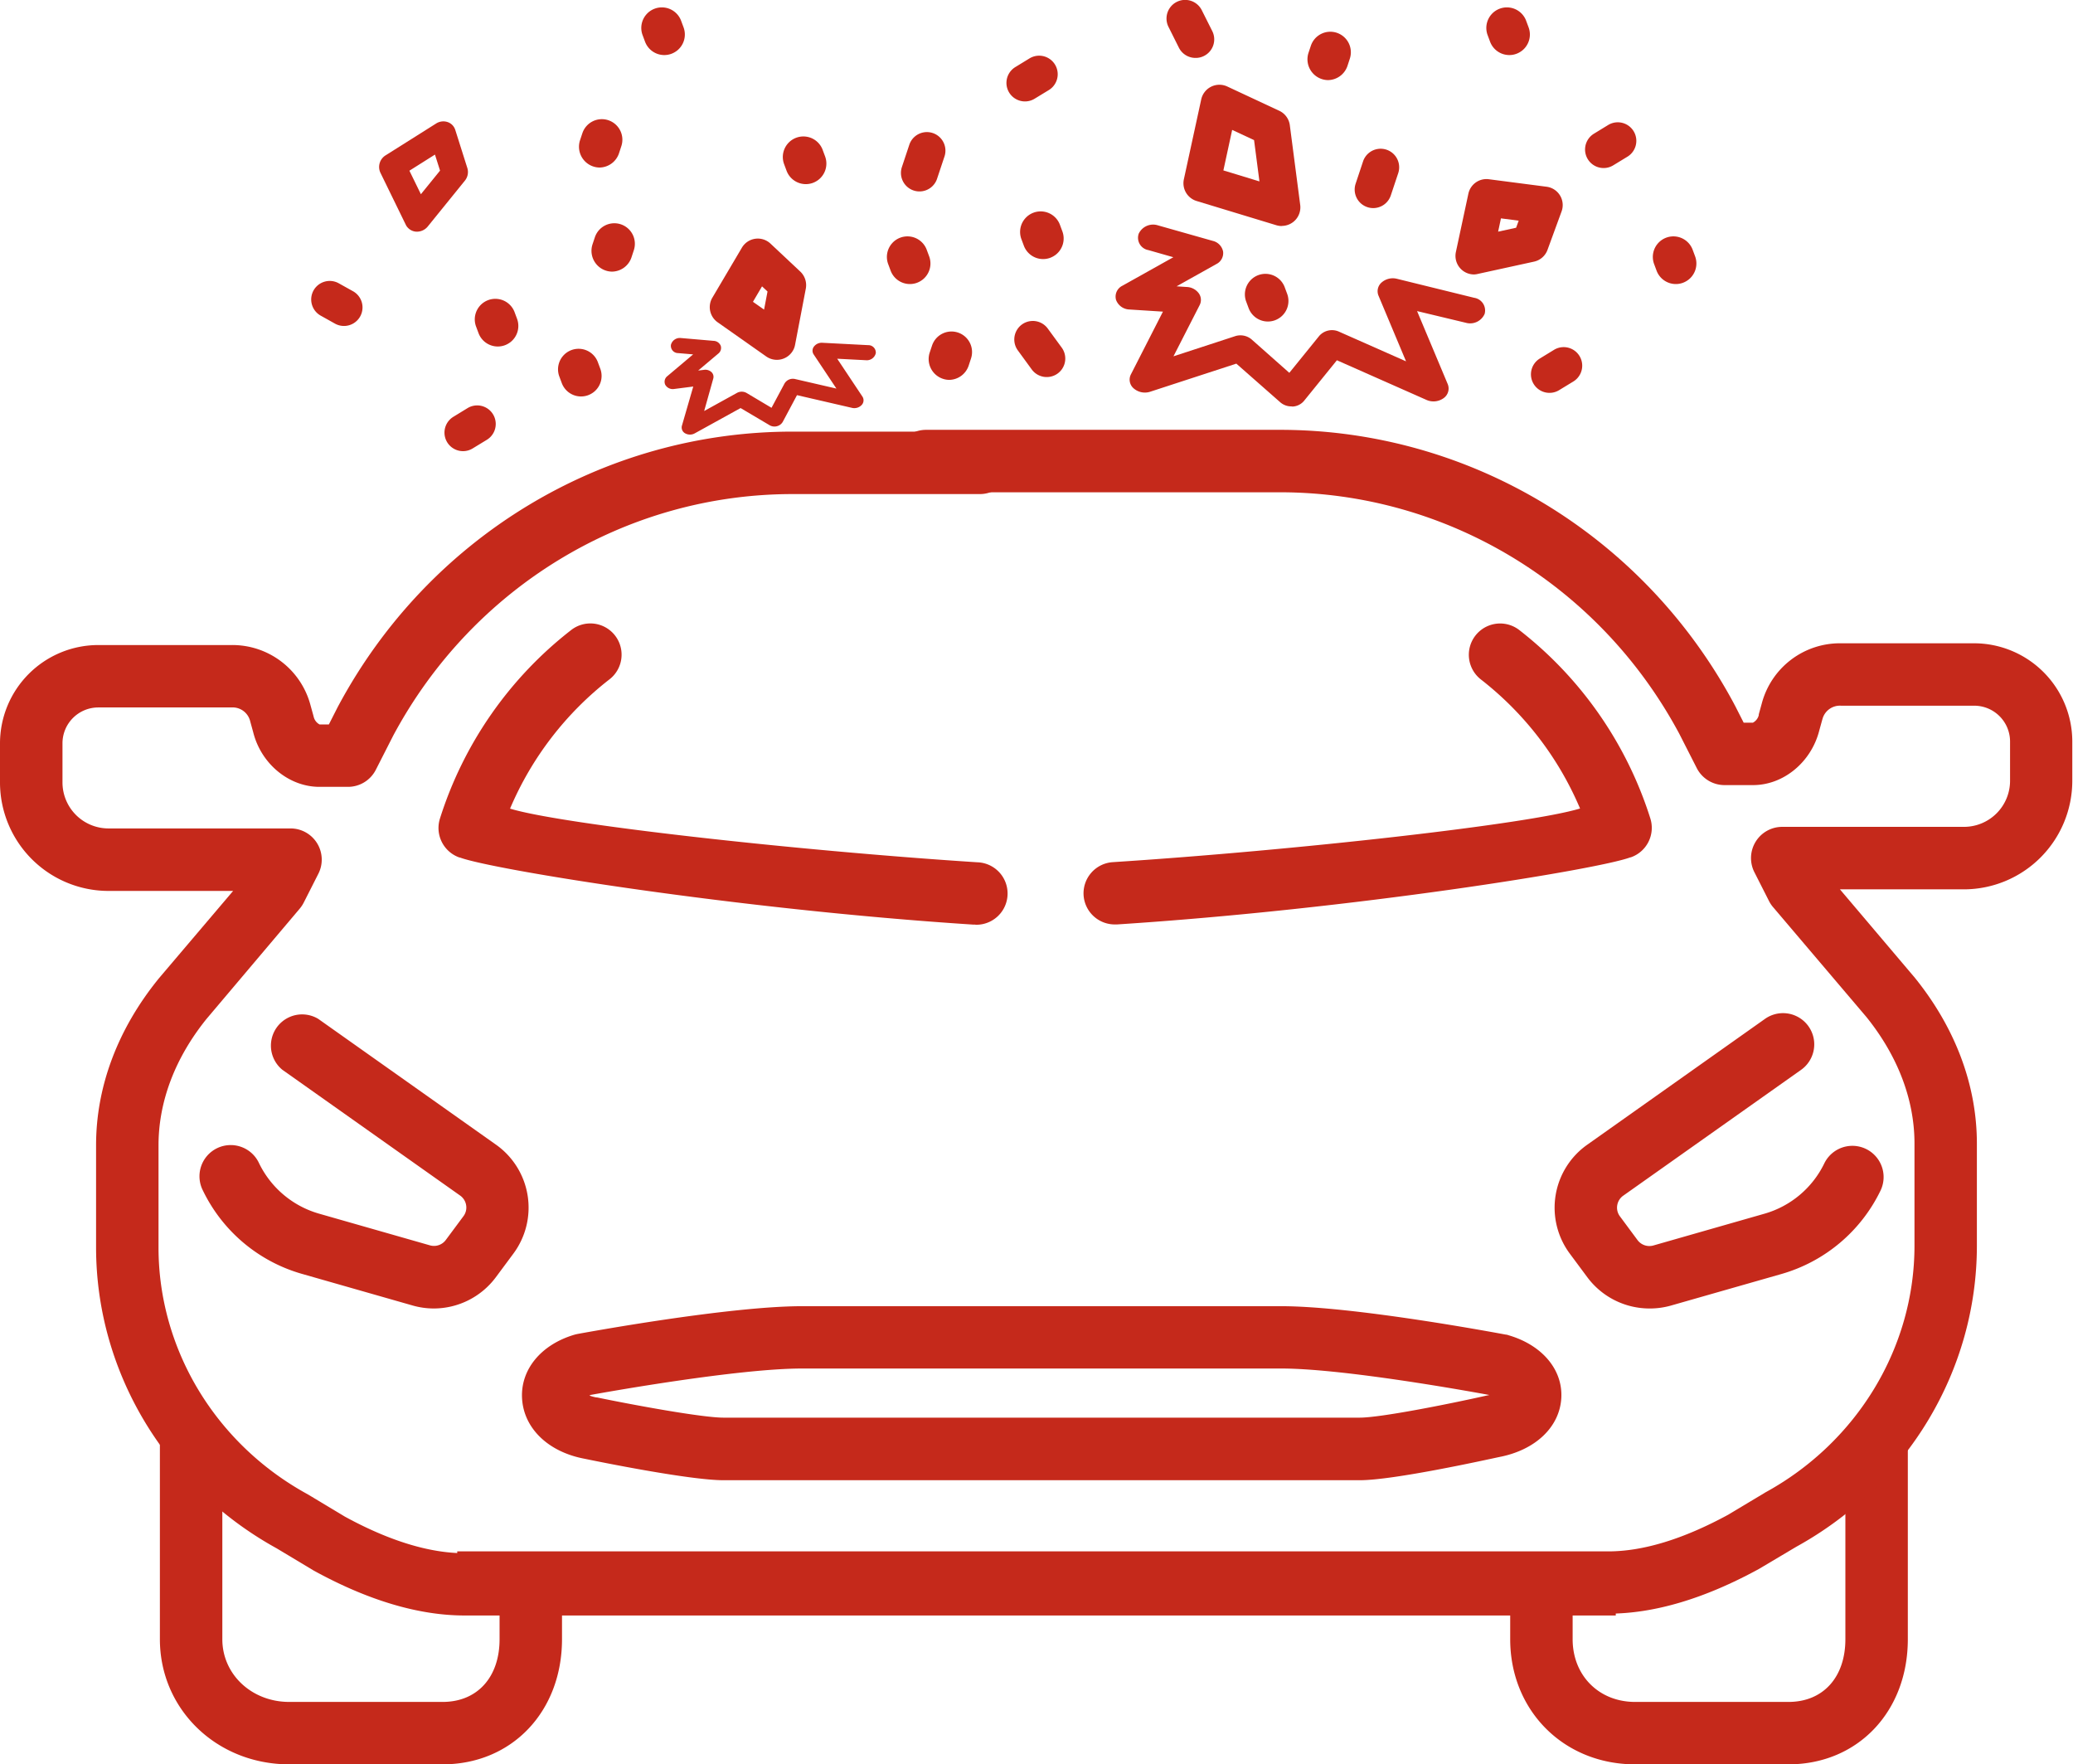 <svg id="car_crash" data-name="car crash" xmlns="http://www.w3.org/2000/svg" viewBox="0 0 497.99 423.78"><defs><style>.cls-1{fill:#c5291b;}</style></defs><g id="_5" data-name="5"><path class="cls-1" d="M249.33,681.05H212.48c-17.42,0-31.07-13.2-31.07-30.06V602.67a7.5,7.5,0,0,1,15,0V651c0,8.45,7.06,15.06,16.07,15.06h36.85c8.31,0,13.68-5.91,13.68-15.06v-6.5a7.5,7.5,0,0,1,15,0V651C278,668.41,265.94,681.05,249.33,681.05Z" transform="translate(-143 -257.28)"/><path class="cls-1" d="M572.64,681.05H535.79c-17.13,0-30-12.92-30-30.06v-6.5a7.5,7.5,0,0,1,15,0V651c0,8.73,6.33,15.06,15,15.06h36.85c8.31,0,13.67-5.91,13.67-15.06V604.71a7.5,7.5,0,0,1,15,0V651C601.31,668.41,589.26,681.05,572.64,681.05Z" transform="translate(-143 -257.28)"/><path class="cls-1" d="M531.15,645.3H254.62c-11,0-23.16-3.61-36.13-10.72l-.25-.14-8.78-5.27c-26.76-14.74-43.38-42.43-43.38-72.29V532.33c0-14,5.16-27.8,14.94-39.88a1.47,1.47,0,0,0,.1-.13L199,471.27H169.05a26.08,26.08,0,0,1-26.05-26v-9.46a23.63,23.63,0,0,1,23.6-23.6h32a19.42,19.42,0,0,1,19,14.48l.71,2.57a1.46,1.46,0,0,0,.05.2,2.84,2.84,0,0,0,1.42,1.83H222l2.14-4.21a.83.83,0,0,1,.07-.13c21.76-40.71,63.6-66,109.18-66h45a7.5,7.5,0,0,1,0,15h-45c-40,0-76.76,22.22-95.92,58l-4.19,8.23a7.5,7.5,0,0,1-6.68,4.09h-6.87c-7.3,0-14-5.51-15.9-13.11l-.71-2.57a1.46,1.46,0,0,0-.05-.2,4.34,4.34,0,0,0-4.46-3.19h-32a8.61,8.61,0,0,0-8.6,8.6v9.46a11.06,11.06,0,0,0,11.05,11h43.73a7.49,7.49,0,0,1,6.69,10.88l-3.55,7a7.63,7.63,0,0,1-1,1.47L192.62,502c-7.55,9.35-11.54,19.85-11.54,30.37v24.55c0,24.43,13.69,47.12,35.73,59.21l.25.14,8.77,5.27c10.68,5.84,20.36,8.8,28.79,8.8H531.15Z" transform="translate(-143 -257.28)"/><path class="cls-1" d="M469.64,612.81H316.8c-8.21,0-30.5-4.56-33.39-5.16-8.74-1.64-14.62-7.34-15-14.53-.37-6.9,4.57-12.89,12.58-15.26.25-.07.5-.13.76-.18,1.47-.27,36.21-6.67,53.92-6.67h115.1c17.73,0,52.48,6.56,54,6.83.24,0,.49.11.73.18,8,2.37,12.93,8.25,12.57,15-.37,7-6.22,12.56-14.93,14.22C500,607.91,477.85,612.81,469.64,612.81ZM284.58,592.47a10.66,10.66,0,0,0,1.64.45l.17,0c9.06,1.88,25.33,4.86,30.41,4.86H469.64c5,0,21.25-3.23,30.29-5.26l.29-.06.57-.12c-6.13-1.13-35.38-6.36-50-6.36H335.67c-15.33,0-46.69,5.6-50.75,6.34Zm254.68-20.91a18.62,18.62,0,0,1-14.91-7.46l-4.24-5.71a18.51,18.51,0,0,1,4.17-26.15L567,502a7.5,7.5,0,0,1,8.66,12.25l-42.72,30.22a3.5,3.5,0,0,0-1.44,2.32,3.46,3.46,0,0,0,.65,2.64l4.24,5.72a3.55,3.55,0,0,0,3.79,1.28l26.68-7.63a23,23,0,0,0,14.38-12.08,7.5,7.5,0,0,1,13.5,6.55,38.09,38.09,0,0,1-23.76,20l-26.68,7.62A18.52,18.52,0,0,1,539.26,571.56Zm-292.08,0a18.52,18.52,0,0,1-5-.7l-26.67-7.62a38,38,0,0,1-23.76-20,7.5,7.5,0,1,1,13.49-6.55,23.09,23.09,0,0,0,14.39,12.09l26.67,7.62a3.53,3.53,0,0,0,3.79-1.29l4.24-5.71a3.46,3.46,0,0,0,.65-2.64,3.5,3.5,0,0,0-1.44-2.32l-42.72-30.22A7.5,7.5,0,0,1,219.45,502l42.72,30.23a18.52,18.52,0,0,1,4.16,26.15l-4.24,5.71A18.62,18.62,0,0,1,247.18,571.56Zm156.13-99.2a7.51,7.51,0,0,1,7-8c43.95-2.84,100-9.13,112.26-12.89a77.6,77.6,0,0,0-23.83-31A7.5,7.5,0,0,1,508,408.63a92.68,92.68,0,0,1,31.45,45.21,7.5,7.5,0,0,1-4.72,9.37l-.1,0c-7.46,2.84-66.24,12.42-123.31,16.11l-.49,0A7.51,7.51,0,0,1,403.31,472.36Zm-26,7-.5,0c-57.07-3.69-115.84-13.27-123.3-16.11l-.11,0a7.51,7.51,0,0,1-4.71-9.37,92.66,92.66,0,0,1,31.44-45.21,7.5,7.5,0,1,1,9.22,11.83,77.67,77.67,0,0,0-23.82,31c12.25,3.76,68.31,10.05,112.25,12.89a7.5,7.5,0,0,1-.47,15ZM252.71,462.53h0Zm0,0h0Zm0,0h0Zm0,0h0Z" transform="translate(-143 -257.28)"/><path class="cls-1" d="M453.18,354.89a4,4,0,0,1-2.64-1L440,344.62l-20.67,6.74a4.11,4.11,0,0,1-3.95-.76,2.76,2.76,0,0,1-.71-3.39l7.7-15.08-8-.51a3.55,3.55,0,0,1-3.27-2.32,2.91,2.91,0,0,1,1.53-3.39l12.24-6.85-6-1.71a3,3,0,0,1-2.32-3.94,3.82,3.82,0,0,1,4.63-2l13.17,3.73a3.29,3.29,0,0,1,2.47,2.56,2.94,2.94,0,0,1-1.61,3l-9.56,5.35,2.45.16a3.77,3.77,0,0,1,2.86,1.49,2.72,2.72,0,0,1,.23,2.86l-6.29,12.3,14.79-4.83a4.15,4.15,0,0,1,3.95.75l9.09,8.05,7.21-8.9a4.08,4.08,0,0,1,4.7-1l16.13,7.14-6.62-15.78a2.78,2.78,0,0,1,.78-3.19,4.08,4.08,0,0,1,3.68-.85l18.54,4.56a3.08,3.08,0,0,1,2.5,3.86,3.8,3.8,0,0,1-4.54,2.13L483.42,332l7.36,17.53a2.82,2.82,0,0,1-1,3.39,4.15,4.15,0,0,1-4.09.42l-21.53-9.53-7.92,9.78a3.84,3.84,0,0,1-2.71,1.34Z" transform="translate(-143 -257.28)"/><path class="cls-1" d="M329.51,359.68a2.3,2.3,0,0,1-1.6-.25l-7-4.14-11,6.07a2.37,2.37,0,0,1-2.32,0,1.6,1.6,0,0,1-.77-1.85l2.72-9.39-4.61.59a2.07,2.07,0,0,1-2.11-1,1.7,1.7,0,0,1,.5-2.09l6.19-5.22-3.59-.31a1.74,1.74,0,0,1-1.74-2,2.21,2.21,0,0,1,2.4-1.62l7.88.68a1.92,1.92,0,0,1,1.68,1.18,1.72,1.72,0,0,1-.59,1.88l-4.83,4.07,1.4-.17a2.17,2.17,0,0,1,1.78.53,1.56,1.56,0,0,1,.44,1.59L312.16,356l7.86-4.34a2.37,2.37,0,0,1,2.32,0l6,3.57,3.12-5.83a2.33,2.33,0,0,1,2.55-1.08l9.92,2.29-5.48-8.22a1.61,1.61,0,0,1,.1-1.89,2.35,2.35,0,0,1,2-.89l11,.57a1.79,1.79,0,0,1,1.84,1.92,2.2,2.2,0,0,1-2.34,1.7l-6.93-.36,6.08,9.13a1.63,1.63,0,0,1-.22,2,2.42,2.42,0,0,1-2.28.68l-13.24-3.06-3.42,6.41a2.23,2.23,0,0,1-1.4,1.05Z" transform="translate(-143 -257.28)"/><path class="cls-1" d="M450.89,311.57a4.46,4.46,0,0,1-1.3-.2l-19.19-5.83a4.46,4.46,0,0,1-3-5.21l4.17-19.19a4.47,4.47,0,0,1,6.24-3.09l12.51,5.84a4.47,4.47,0,0,1,2.53,3.46l2.5,19.19a4.46,4.46,0,0,1-4.41,5Zm-14-13.36,8.66,2.64-1.29-9.92L439,288.48Z" transform="translate(-143 -257.28)"/><path class="cls-1" d="M241,312a2.6,2.6,0,0,1-.52-.74l-6.11-12.52a3.28,3.28,0,0,1,1.28-4.16l12.11-7.63a3.22,3.22,0,0,1,2.74-.36,2.91,2.91,0,0,1,1.87,1.9l2.91,9.19a3.27,3.27,0,0,1-.61,3l-8.91,11a3.37,3.37,0,0,1-2.83,1.24A3,3,0,0,1,241,312Zm.35-13.72,2.76,5.65,4.6-5.67-1.22-3.85Z" transform="translate(-143 -257.28)"/><path class="cls-1" d="M430.2,271.19a4.45,4.45,0,0,1-4-2.46l-2.5-5a4.45,4.45,0,1,1,8-4l2.51,5a4.45,4.45,0,0,1-2,6A4.37,4.37,0,0,1,430.2,271.19Z" transform="translate(-143 -257.28)"/><path class="cls-1" d="M497.1,323.2a4.46,4.46,0,0,1-4.36-5.38l3-14a4.44,4.44,0,0,1,4.92-3.49l13.86,1.8a4.44,4.44,0,0,1,3.61,5.94l-3.38,9.23a4.45,4.45,0,0,1-3.23,2.82l-13.45,2.94A4.45,4.45,0,0,1,497.1,323.2Zm6.47-13.47-.68,3.19,4.32-.94.62-1.7Z" transform="translate(-143 -257.28)"/><path class="cls-1" d="M333.73,341a4.46,4.46,0,0,1-6.66,1.9l-11.67-8.21a4.45,4.45,0,0,1-1.28-5.9l7.09-12a4.44,4.44,0,0,1,6.88-1l7.16,6.72a4.48,4.48,0,0,1,1.33,4.08L334,340.08A4.58,4.58,0,0,1,333.73,341Zm-9.85-11.23,2.67,1.87.83-4.34-1.32-1.24Z" transform="translate(-143 -257.28)"/><path class="cls-1" d="M528.24,297.64a4.45,4.45,0,0,1-2.33-8.25l3.4-2.08a4.45,4.45,0,0,1,4.65,7.6l-3.4,2.07A4.4,4.4,0,0,1,528.24,297.64Z" transform="translate(-143 -257.28)"/><path class="cls-1" d="M218.32,331.37a4.45,4.45,0,0,1,6-6.08l3.48,1.94a4.45,4.45,0,0,1-4.33,7.78L220,333.07A4.43,4.43,0,0,1,218.32,331.37Z" transform="translate(-143 -257.28)"/><path class="cls-1" d="M389.24,281.64a4.45,4.45,0,0,1-2.33-8.25l3.4-2.08a4.45,4.45,0,0,1,4.65,7.6l-3.4,2.07A4.4,4.4,0,0,1,389.24,281.64Z" transform="translate(-143 -257.28)"/><path class="cls-1" d="M515.24,351.64a4.45,4.45,0,0,1-2.33-8.25l3.4-2.08a4.45,4.45,0,0,1,4.65,7.6l-3.4,2.07A4.4,4.4,0,0,1,515.24,351.64Z" transform="translate(-143 -257.28)"/><path class="cls-1" d="M254.24,365.64a4.45,4.45,0,0,1-2.33-8.25l3.4-2.08a4.45,4.45,0,0,1,4.65,7.6l-3.4,2.07A4.4,4.4,0,0,1,254.24,365.64Z" transform="translate(-143 -257.28)"/><path class="cls-1" d="M462,276.52a5,5,0,0,1-4.68-6.5l.58-1.74a4.93,4.93,0,1,1,9.36,3.11l-.57,1.74A5,5,0,0,1,462,276.52Z" transform="translate(-143 -257.28)"/><path class="cls-1" d="M290,322.52a5,5,0,0,1-4.68-6.5l.58-1.74a4.93,4.93,0,1,1,9.36,3.11l-.57,1.74A5,5,0,0,1,290,322.52Z" transform="translate(-143 -257.28)"/><path class="cls-1" d="M287,297.52a5,5,0,0,1-4.68-6.5l.58-1.74a4.93,4.93,0,1,1,9.36,3.11l-.57,1.74A5,5,0,0,1,287,297.52Z" transform="translate(-143 -257.28)"/><path class="cls-1" d="M371,348.52a5,5,0,0,1-4.68-6.5l.58-1.74a4.93,4.93,0,1,1,9.36,3.11l-.57,1.74A5,5,0,0,1,371,348.52Z" transform="translate(-143 -257.28)"/><path class="cls-1" d="M396.67,318.42a5.19,5.19,0,0,1-1.38.78,4.94,4.94,0,0,1-6.34-2.92l-.64-1.72a4.94,4.94,0,0,1,9.26-3.43l.64,1.72A4.94,4.94,0,0,1,396.67,318.42Z" transform="translate(-143 -257.28)"/><path class="cls-1" d="M265.67,339.42a5.19,5.19,0,0,1-1.38.78,4.94,4.94,0,0,1-6.34-2.92l-.64-1.72a4.94,4.94,0,0,1,9.26-3.43l.64,1.72A4.94,4.94,0,0,1,265.67,339.42Z" transform="translate(-143 -257.28)"/><path class="cls-1" d="M548.67,324.42a5.19,5.19,0,0,1-1.38.78,4.94,4.94,0,0,1-6.34-2.92l-.64-1.72a4.94,4.94,0,0,1,9.26-3.43l.64,1.72A4.94,4.94,0,0,1,548.67,324.42Z" transform="translate(-143 -257.28)"/><path class="cls-1" d="M508.67,269.42a5.19,5.19,0,0,1-1.38.78,4.94,4.94,0,0,1-6.34-2.92l-.64-1.72a4.94,4.94,0,0,1,9.26-3.43l.64,1.72A4.94,4.94,0,0,1,508.67,269.42Z" transform="translate(-143 -257.28)"/><path class="cls-1" d="M305.67,269.42a5.19,5.19,0,0,1-1.38.78,4.94,4.94,0,0,1-6.34-2.92l-.64-1.72a4.94,4.94,0,0,1,9.26-3.43l.64,1.72A4.94,4.94,0,0,1,305.67,269.42Z" transform="translate(-143 -257.28)"/><path class="cls-1" d="M364.67,324.42a5.19,5.19,0,0,1-1.38.78,4.94,4.94,0,0,1-6.34-2.92l-.64-1.72a4.94,4.94,0,0,1,9.26-3.43l.64,1.72A4.94,4.94,0,0,1,364.67,324.42Z" transform="translate(-143 -257.28)"/><path class="cls-1" d="M450.67,333.42a5.19,5.19,0,0,1-1.38.78,4.94,4.94,0,0,1-6.34-2.92l-.64-1.72a4.94,4.94,0,0,1,9.26-3.43l.64,1.72A4.94,4.94,0,0,1,450.67,333.42Z" transform="translate(-143 -257.28)"/><path class="cls-1" d="M285.67,351.42a5.19,5.19,0,0,1-1.38.78,4.94,4.94,0,0,1-6.34-2.92l-.64-1.72a4.94,4.94,0,0,1,9.26-3.43l.64,1.72A4.94,4.94,0,0,1,285.67,351.42Z" transform="translate(-143 -257.28)"/><path class="cls-1" d="M339.67,300.42a5.19,5.19,0,0,1-1.38.78,4.94,4.94,0,0,1-6.34-2.92l-.64-1.72a4.94,4.94,0,0,1,9.26-3.43l.64,1.72A4.94,4.94,0,0,1,339.67,300.42Z" transform="translate(-143 -257.28)"/><path class="cls-1" d="M472.88,307.26a4.38,4.38,0,0,1-1.41-.23,4.45,4.45,0,0,1-2.81-5.63l1.78-5.35a4.45,4.45,0,0,1,8.45,2.82l-1.78,5.34A4.45,4.45,0,0,1,472.88,307.26Z" transform="translate(-143 -257.28)"/><path class="cls-1" d="M363.88,303.26a4.38,4.38,0,0,1-1.41-.23,4.45,4.45,0,0,1-2.81-5.63l1.78-5.35a4.45,4.45,0,0,1,8.45,2.82l-1.78,5.34A4.45,4.45,0,0,1,363.88,303.26Z" transform="translate(-143 -257.28)"/><path class="cls-1" d="M398.07,346a4.56,4.56,0,0,1-1,1,4.47,4.47,0,0,1-6.23-1l-3.32-4.55a4.45,4.45,0,1,1,7.18-5.26l3.33,4.55A4.46,4.46,0,0,1,398.07,346Z" transform="translate(-143 -257.28)"/><path class="cls-1" d="M252.84,629.9H529.37c8.42,0,18.11-3,28.78-8.8l8.78-5.26c.08-.06.17-.1.25-.15,22-12.09,35.73-34.77,35.73-59.21V531.93c0-10.51-4-21-11.54-30.37L569,475.23a7.41,7.41,0,0,1-1-1.46l-3.55-7a7.5,7.5,0,0,1,6.69-10.89h43.73a11.07,11.07,0,0,0,11-11.05v-9.45a8.61,8.61,0,0,0-8.6-8.6h-32a4.34,4.34,0,0,0-4.46,3.18l-.06.2-.71,2.57c-1.93,7.61-8.59,13.12-15.9,13.12h-6.86a7.49,7.49,0,0,1-6.68-4.1l-4.19-8.23c-19.16-35.78-55.91-58-95.93-58h-85a7.5,7.5,0,1,1,0-15h85c45.59,0,87.43,25.29,109.19,66,0,.05,0,.09.07.13l2.14,4.21h2.21a2.81,2.81,0,0,0,1.42-1.83c0-.06,0-.13,0-.19l.71-2.57a19.41,19.41,0,0,1,19-14.48h32a23.62,23.62,0,0,1,23.6,23.6v9.45a26.08,26.08,0,0,1-26,26.05H585l17.85,21.06a.69.69,0,0,1,.11.13c9.77,12.07,14.94,25.86,14.94,39.87v24.55c0,29.87-16.62,57.55-43.38,72.29L565.75,634l-.26.15c-13,7.1-25.11,10.71-36.12,10.71H252.84Z" transform="translate(-143 -257.28)"/></g></svg>